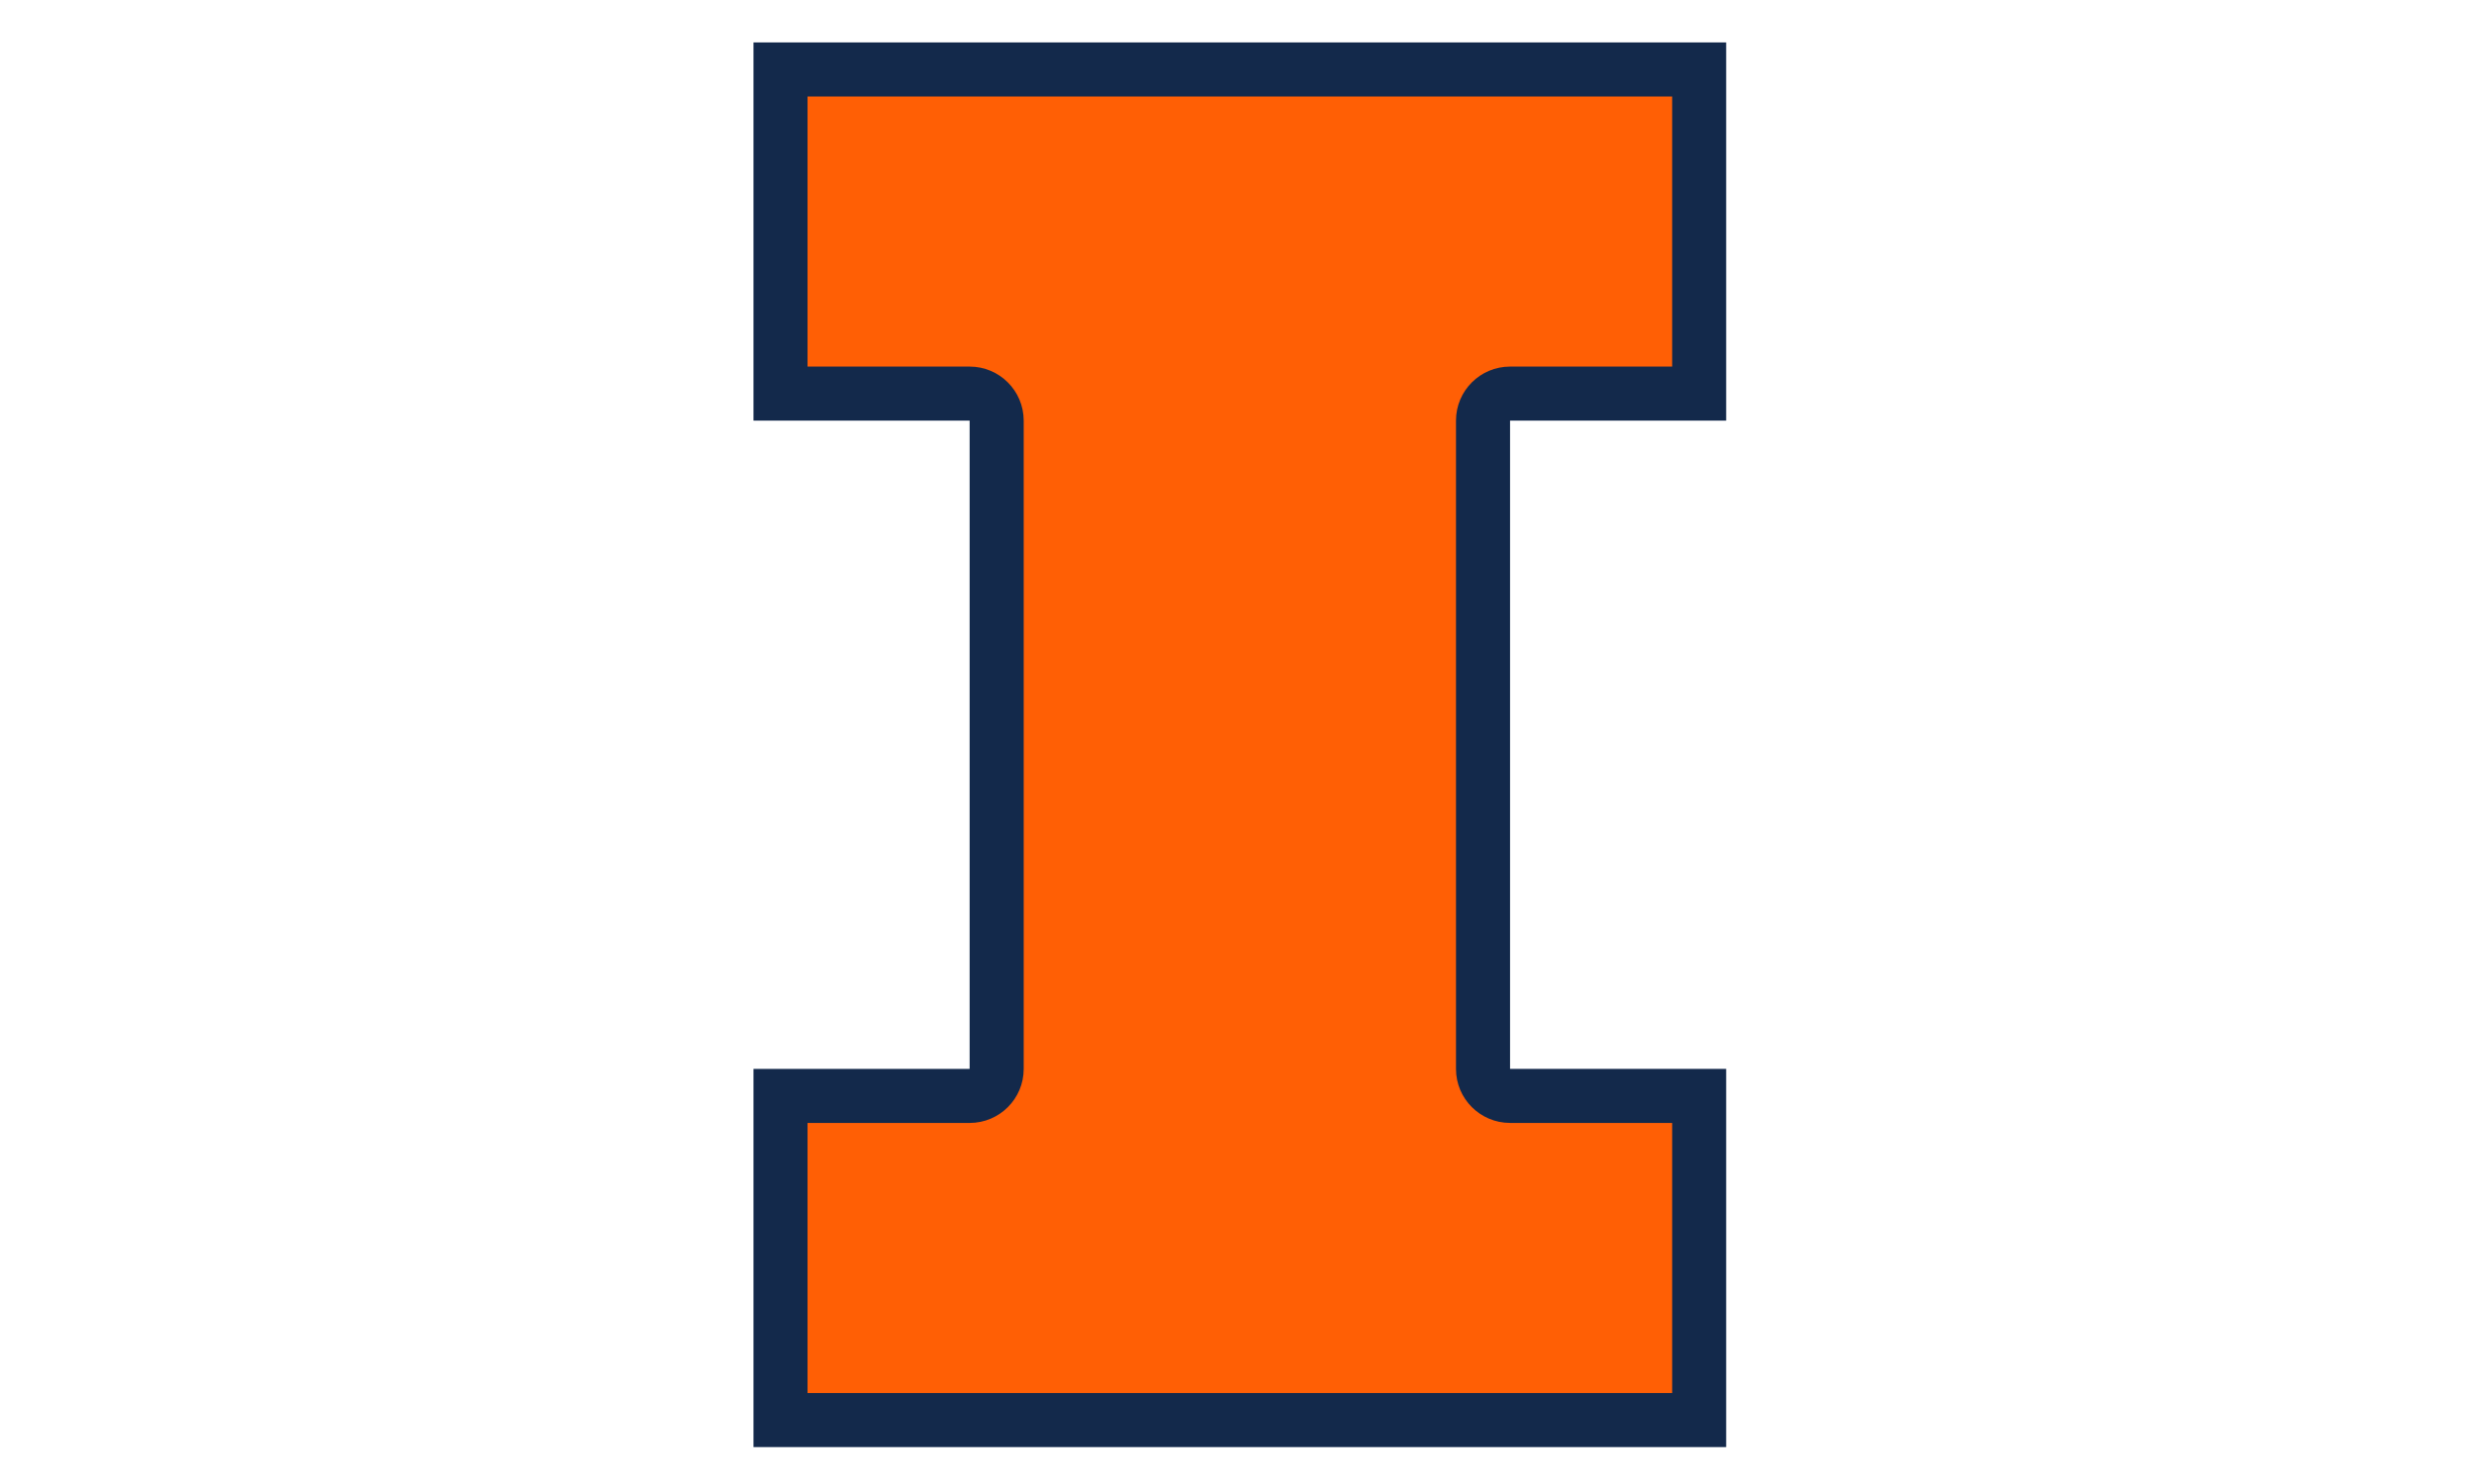 <?xml version="1.0" encoding="utf-8"?>
<!-- Generator: Adobe Illustrator 16.0.0, SVG Export Plug-In . SVG Version: 6.00 Build 0)  -->
<!DOCTYPE svg PUBLIC "-//W3C//DTD SVG 1.1//EN" "http://www.w3.org/Graphics/SVG/1.1/DTD/svg11.dtd">
<svg version="1.1" id="Layer_1" xmlns="http://www.w3.org/2000/svg" xmlns:xlink="http://www.w3.org/1999/xlink" x="0px" y="0px"
	 width="250px" height="150px" viewBox="-39 48.78 250 150" enable-background="new -39 48.78 250 150" xml:space="preserve">
<g transform="matrix(2.583 0 0 2.583 1.299 -1.148)">
	<path fill="#13294B" d="M51.929,35.789V20.99H13.876v14.799h8.456v25.369h-8.456v14.799h38.053V61.157h-8.455V35.789L51.929,35.789
		L51.929,35.789z"/>
	<path fill="#FF5F05" d="M43.474,33.675h6.342v-10.57H15.99v10.57h6.343c1.167,0,2.113,0.947,2.114,2.114v25.369
		c0,1.168-0.946,2.114-2.114,2.115H15.99v10.57h33.826V63.272h-6.342c-1.168,0-2.115-0.947-2.115-2.114V35.789
		C41.359,34.621,42.306,33.675,43.474,33.675C43.473,33.675,43.473,33.675,43.474,33.675z"/>
</g>
</svg>

